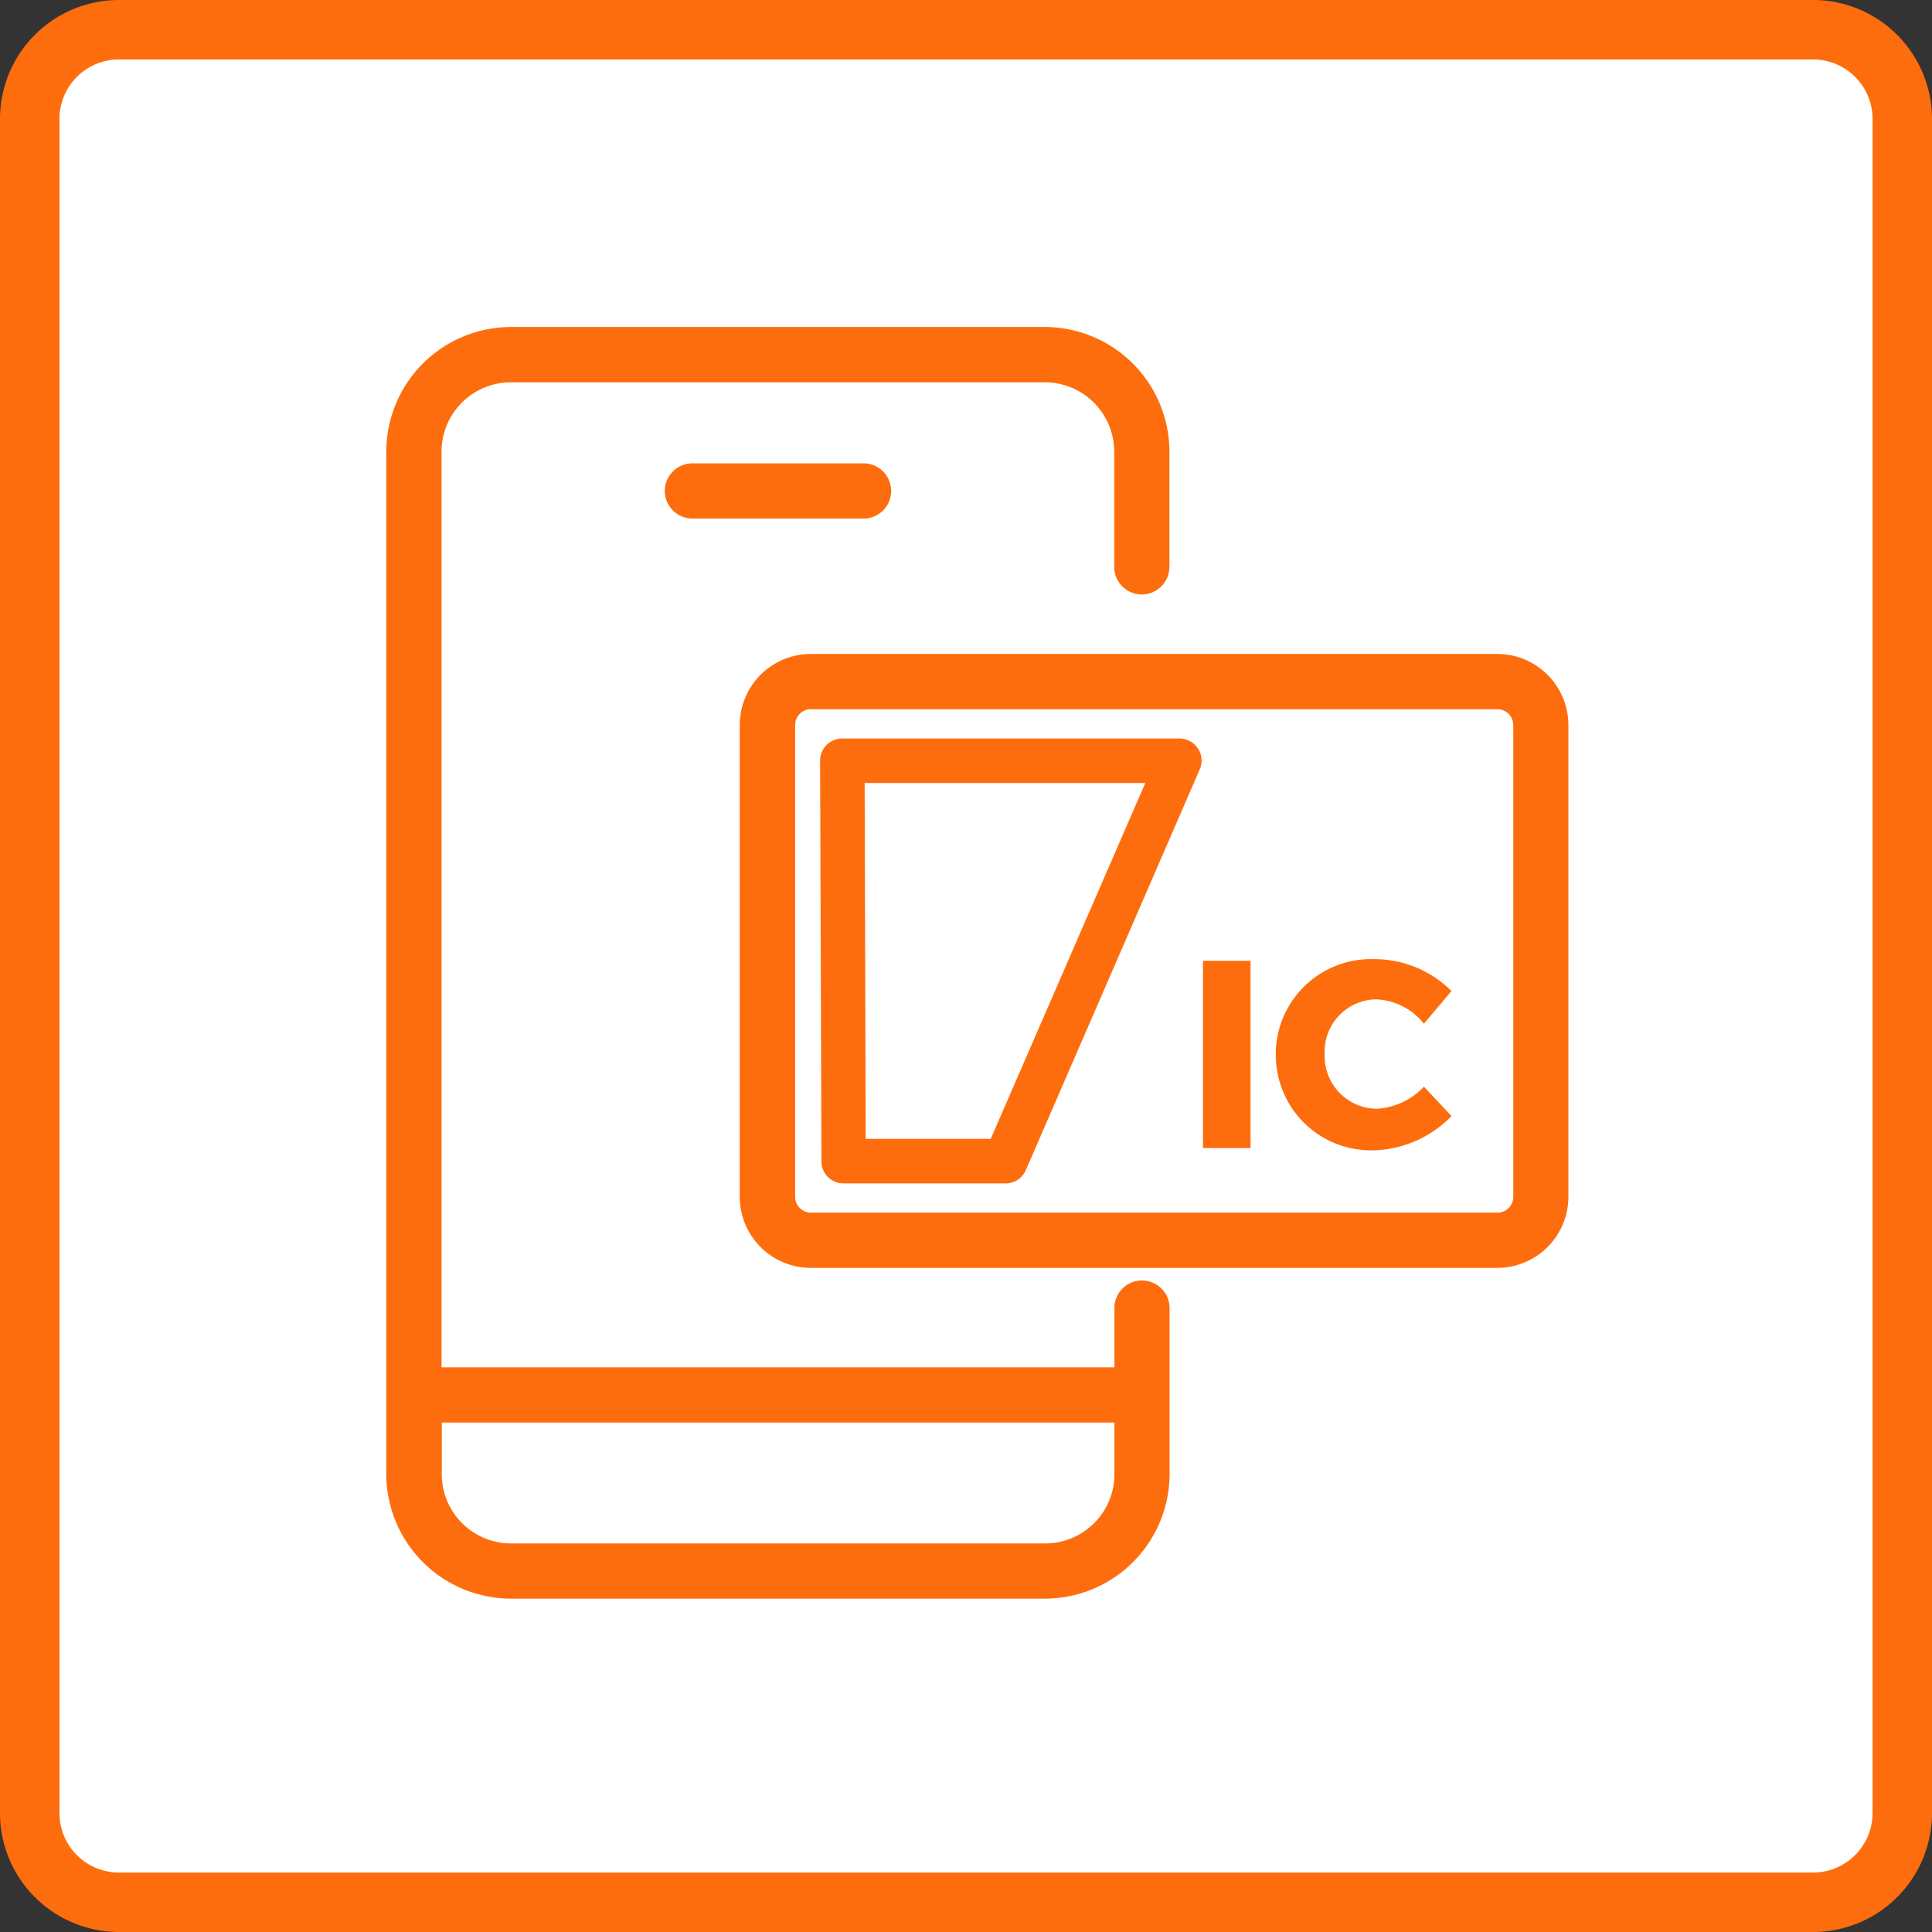 <svg xmlns="http://www.w3.org/2000/svg" width="35" height="35" viewBox="0 0 35 35"><rect x="0" y="0" width="35" height="35" fill="#333333" stroke="none"/><g id="ic_ic" transform="translate(-735.5 -628.485)"><g id="長方形_3635-3" data-name="長方形 3635-3" transform="translate(735.5 628.485)"><rect id="長方形_4184" data-name="長方形 4184" width="35" height="35" rx="4" transform="translate(0 0)" fill="#fff"/><path id="パス_6955" data-name="パス 6955" d="M768.346 663.485H737.654a2.156 2.156.0 0 1-2.154-2.154V630.639a2.156 2.156.0 0 1 2.154-2.154h30.692a2.156 2.156.0 0 1 2.154 2.154v30.692A2.156 2.156.0 0 1 768.346 663.485zm-30.692-33.923a1.078 1.078.0 0 0-1.077 1.077v30.692a1.078 1.078.0 0 0 1.077 1.077h30.692a1.078 1.078.0 0 0 1.077-1.077V630.639a1.078 1.078.0 0 0-1.077-1.077z" transform="translate(-735.5 -628.485)" fill="#fe6d0d"/></g><g id="グループ_2922" data-name="グループ 2922" transform="translate(742.501 634.409)"><g id="グループ_3523" data-name="グループ 3523" transform="translate(0)"><path id="パス_4379" data-name="パス 4379" d="M761.69 657.26v1.073H749.5V641.743a1.257 1.257.0 0 1 1.255-1.255h9.676a1.257 1.257.0 0 1 1.255 1.255v2.088a.5.5.0 0 0 .5.5h0a.5.5.0 0 0 .5-.5v-2.088a2.261 2.261.0 0 0-2.257-2.257h-9.673a2.261 2.261.0 0 0-2.257 2.257v18.523a2.261 2.261.0 0 0 2.257 2.257h9.676a2.261 2.261.0 0 0 2.257-2.257v-3.007a.5.5.0 0 0-.5-.5h0a.5.5.0 0 0-.5.5zm0 2.073v.935a1.256 1.256.0 0 1-1.255 1.255h-9.676a1.256 1.256.0 0 1-1.255-1.255v-.935z" transform="translate(-748.502 -639.486)" fill="#fe6d0d"/><path id="パス_4380" data-name="パス 4380" d="M761.466 644.073h-3.1a.5.5.0 1 0 0 1h3.1a.5.5.0 1 0 0-1z" transform="translate(-752.823 -641.603)" fill="#fe6d0d"/></g><g id="グループ_3522" data-name="グループ 3522" transform="translate(6.4 5.923)"><path id="パス_4381" data-name="パス 4381" d="M760.388 651.773v8.548a1.289 1.289.0 0 0 1.287 1.287h12.438a1.289 1.289.0 0 0 1.287-1.287v-8.548a1.289 1.289.0 0 0-1.287-1.287H761.675A1.289 1.289.0 0 0 760.388 651.773zm14.014.0v8.548a.286.286.0 0 1-.286.286H761.678a.286.286.0 0 1-.286-.286h0v-8.548a.286.286.0 0 1 .286-.286h12.438a.286.286.0 0 1 .284.286z" transform="translate(-760.388 -650.486)" fill="#fe6d0d"/><path id="パス_6930" data-name="パス 6930" d="M776.836 664.174v-3.392h-.862v3.392zm2.269-3.421a1.727 1.727.0 0 0-1.811 1.64c0 .025.0.051.0.076a1.723 1.723.0 0 0 1.7 1.746h.083a2.047 2.047.0 0 0 1.4-.62l-.5-.533a1.269 1.269.0 0 1-.853.4.953.953.0 0 1-.946-.96c0-.013.0-.025.0-.038a.947.947.0 0 1 .909-.983h.036a1.161 1.161.0 0 1 .853.441l.5-.592A1.97 1.97.0 0 0 779.1 660.752z" transform="translate(-767.582 -655.223)" fill="#fe6d0d"/><g id="グループ_3596" data-name="グループ 3596" transform="translate(1.452 1.53)"><path id="パス_6929" data-name="パス 6929" d="M763.835 654.078h6.1l-3.149 7.254h-2.932z" transform="translate(-763.431 -653.674)" fill="#fff"/><path id="パス_6956" data-name="パス 6956" d="M766.445 661.39h-2.932a.4.4.0 0 1-.4-.4l-.024-7.254a.4.4.0 0 1 .4-.406h6.105a.4.4.0 0 1 .37.565l-3.148 7.254A.4.4.0 0 1 766.445 661.39zm-2.53-.808h2.265l2.8-6.446h-5.084z" transform="translate(-763.085 -653.328)" fill="#fe6d0d"/></g></g></g></g></svg>